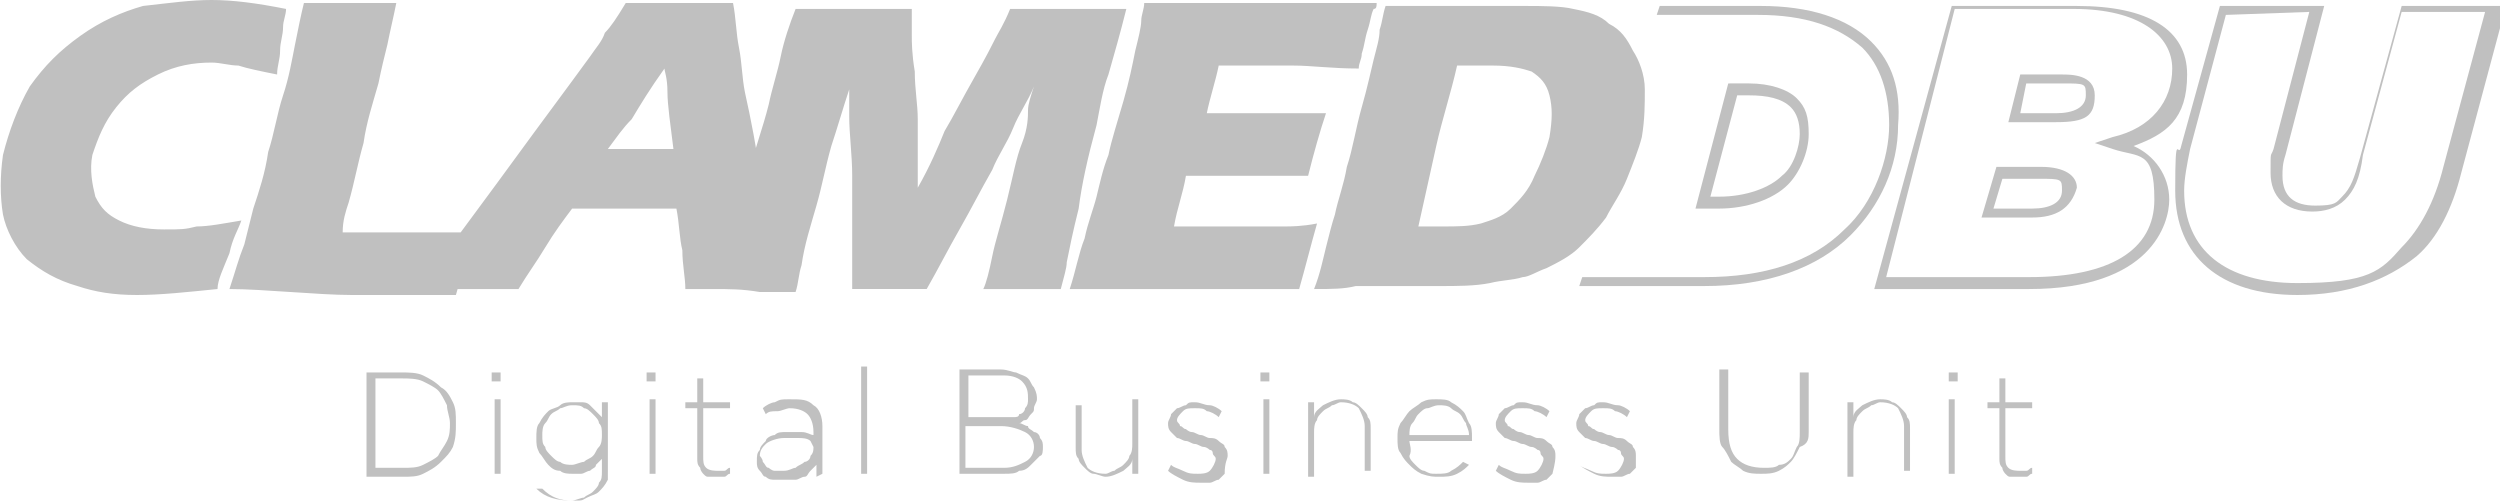 <?xml version="1.0" encoding="utf-8"?>
<!-- Generator: Adobe Illustrator 26.1.0, SVG Export Plug-In . SVG Version: 6.00 Build 0)  -->
<svg version="1.1" id="Camada_1" xmlns="http://www.w3.org/2000/svg" xmlns:xlink="http://www.w3.org/1999/xlink" x="0px" y="0px"
	 viewBox="0 0 83.9 16.8" style="enable-background:new 0 0 83.9 16.8;" xml:space="preserve">
<style type="text/css">
	.st0{fill:#C0C0C0;}
</style>
<path class="st0" d="M15.3,14.2L15.3,14.2c0-0.3,0-0.5-0.1-0.7c-0.1-0.2-0.2-0.4-0.4-0.5c-0.2-0.2-0.4-0.3-0.6-0.4
	c-0.2-0.1-0.5-0.1-0.7-0.1h-1.2v3.5h1.2c0.3,0,0.5,0,0.7-0.1c0.2-0.1,0.4-0.2,0.6-0.4c0.2-0.2,0.3-0.3,0.4-0.5
	C15.3,14.7,15.3,14.5,15.3,14.2z M15.1,14.2c0,0.2,0,0.4-0.1,0.6c-0.1,0.2-0.2,0.3-0.3,0.5c-0.1,0.1-0.3,0.2-0.5,0.3
	c-0.2,0.1-0.4,0.1-0.7,0.1h-0.9v-3h0.9c0.2,0,0.5,0,0.7,0.1c0.2,0.1,0.4,0.2,0.5,0.3c0.1,0.1,0.2,0.3,0.3,0.5
	C15,13.8,15.1,14,15.1,14.2L15.1,14.2z M16.8,12.8v-0.3h-0.3v0.3H16.8z M16.8,15.9v-2.5h-0.2v2.5H16.8z M20.4,15.6v-2.1h-0.2v0.5
	c-0.1-0.1-0.1-0.1-0.2-0.2c-0.1-0.1-0.1-0.1-0.2-0.2c-0.1-0.1-0.2-0.1-0.3-0.1c-0.1,0-0.2,0-0.3,0c-0.1,0-0.3,0-0.4,0.1
	c-0.1,0.1-0.3,0.1-0.4,0.2c-0.1,0.1-0.2,0.2-0.3,0.4c-0.1,0.1-0.1,0.3-0.1,0.5v0c0,0.2,0,0.3,0.1,0.5c0.1,0.1,0.2,0.3,0.3,0.4
	c0.1,0.1,0.2,0.2,0.4,0.2c0.1,0.1,0.3,0.1,0.4,0.1c0.2,0,0.2,0,0.3,0c0.1,0,0.2-0.1,0.3-0.1c0.1-0.1,0.2-0.1,0.2-0.2
	c0.1-0.1,0.1-0.1,0.2-0.2v0.4c0,0.2,0,0.3-0.1,0.4c0,0.1-0.1,0.2-0.2,0.3c-0.1,0.1-0.2,0.1-0.3,0.2c-0.1,0-0.3,0.1-0.4,0.1
	c-0.4,0-0.7-0.1-1-0.4L18,16.4c0.3,0.3,0.7,0.4,1.2,0.4c0.4,0,0.3,0,0.5-0.1c0.2-0.1,0.3-0.1,0.4-0.2c0.1-0.1,0.2-0.2,0.3-0.4
	C20.4,15.9,20.4,15.8,20.4,15.6L20.4,15.6z M20.2,14.6c0,0.1,0,0.3-0.1,0.4c-0.1,0.1-0.1,0.2-0.2,0.3c-0.1,0.1-0.2,0.1-0.3,0.2
	c-0.1,0-0.3,0.1-0.4,0.1c-0.1,0-0.3,0-0.4-0.1c-0.1,0-0.2-0.1-0.3-0.2c-0.1-0.1-0.2-0.2-0.2-0.3c-0.1-0.1-0.1-0.2-0.1-0.4v0
	c0-0.1,0-0.3,0.1-0.4c0.1-0.1,0.1-0.2,0.2-0.3c0.1-0.1,0.2-0.1,0.3-0.2c0.1,0,0.2-0.1,0.4-0.1s0.3,0,0.4,0.1c0.1,0,0.2,0.1,0.3,0.2
	c0.1,0.1,0.2,0.2,0.2,0.3C20.2,14.3,20.2,14.4,20.2,14.6L20.2,14.6L20.2,14.6z M22,12.8v-0.3h-0.3v0.3H22z M22,15.9v-2.5h-0.2v2.5
	H22z M24.5,15.9v-0.2c-0.1,0-0.1,0.1-0.2,0.1s-0.1,0-0.2,0c-0.1,0-0.3,0-0.4-0.1c-0.1-0.1-0.1-0.2-0.1-0.4v-1.6h0.9v-0.2h-0.9v-0.8
	h-0.2v0.8H23v0.2h0.4v1.7c0,0.1,0,0.2,0.1,0.3c0,0.1,0.1,0.2,0.1,0.2c0.1,0.1,0.1,0.1,0.2,0.1c0.1,0,0.2,0,0.3,0c0.1,0,0.2,0,0.2,0
	C24.4,16,24.4,15.9,24.5,15.9z M27.6,15.9v-1.6c0-0.3-0.1-0.6-0.3-0.7c-0.2-0.2-0.4-0.2-0.8-0.2c-0.3,0-0.3,0-0.5,0.1
	c-0.1,0-0.3,0.1-0.4,0.2l0.1,0.2c0.1-0.1,0.2-0.1,0.4-0.1c0.1,0,0.3-0.1,0.4-0.1c0.3,0,0.5,0.1,0.6,0.2c0.1,0.1,0.2,0.3,0.2,0.6v0.1
	c-0.1,0-0.2-0.1-0.4-0.1c-0.1,0-0.3,0-0.5,0c-0.2,0-0.3,0-0.4,0.1c-0.1,0-0.3,0.1-0.3,0.2c-0.1,0.1-0.2,0.2-0.2,0.3
	c-0.1,0.1-0.1,0.2-0.1,0.4v0c0,0.1,0,0.2,0.1,0.3c0.1,0.1,0.1,0.2,0.2,0.2c0.1,0.1,0.2,0.1,0.3,0.1c0.1,0,0.2,0,0.4,0
	c0.1,0,0.2,0,0.3,0c0.1,0,0.2-0.1,0.3-0.1c0.1,0,0.1-0.1,0.2-0.2c0.1-0.1,0.1-0.1,0.2-0.2V16L27.6,15.9L27.6,15.9z M27.3,15
	c0,0.1,0,0.2-0.1,0.3c0,0.1-0.1,0.2-0.2,0.2c-0.1,0.1-0.2,0.1-0.3,0.2c-0.1,0-0.2,0.1-0.4,0.1s-0.2,0-0.3,0c-0.1,0-0.2-0.1-0.2-0.1
	c-0.1,0-0.1-0.1-0.2-0.2c0-0.1-0.1-0.2-0.1-0.2v0c0-0.2,0.1-0.3,0.2-0.4c0.1-0.1,0.4-0.2,0.6-0.2c0.3,0,0.3,0,0.5,0
	c0.1,0,0.3,0,0.4,0.1L27.3,15L27.3,15z M29.1,15.9v-3.6h-0.2v3.6H29.1z M35,15L35,15c0-0.1,0-0.2-0.1-0.3c0-0.1-0.1-0.2-0.2-0.2
	c-0.1-0.1-0.2-0.1-0.2-0.2c-0.1,0-0.2-0.1-0.3-0.1c0.1,0,0.1-0.1,0.2-0.1c0.1,0,0.1-0.1,0.2-0.2c0.1-0.1,0.1-0.1,0.1-0.2
	c0-0.1,0.1-0.2,0.1-0.3v0c0-0.1,0-0.2-0.1-0.4c-0.1-0.1-0.1-0.2-0.2-0.3c-0.1-0.1-0.2-0.1-0.4-0.2c-0.1,0-0.3-0.1-0.5-0.1h-1.4v3.5
	h1.5c0.2,0,0.4,0,0.5-0.1c0.2,0,0.3-0.1,0.4-0.2c0.1-0.1,0.2-0.2,0.3-0.3C35,15.3,35,15.1,35,15L35,15z M34.5,13.4
	c0,0.1,0,0.2-0.1,0.3c0,0.1-0.1,0.2-0.2,0.2C34.2,14,34.1,14,34,14c-0.1,0-0.2,0-0.4,0h-1.1v-1.4h1.2c0.3,0,0.5,0.1,0.6,0.2
	C34.5,13,34.5,13.2,34.5,13.4L34.5,13.4L34.5,13.4z M34.7,15c0,0.2-0.1,0.4-0.3,0.5c-0.2,0.1-0.4,0.2-0.7,0.2h-1.3v-1.4h1.2
	c0.3,0,0.6,0.1,0.8,0.2C34.6,14.6,34.7,14.8,34.7,15L34.7,15z M38.2,15.9v-2.5H38v1.5c0,0.1,0,0.3-0.1,0.4c0,0.1-0.1,0.2-0.2,0.3
	c-0.1,0.1-0.2,0.1-0.3,0.2c-0.1,0-0.2,0.1-0.3,0.1c-0.3,0-0.5-0.1-0.6-0.2c-0.1-0.2-0.2-0.4-0.2-0.6v-1.5h-0.2V15
	c0,0.2,0,0.3,0.1,0.4c0,0.1,0.1,0.2,0.2,0.3c0.1,0.1,0.2,0.2,0.3,0.2c0.1,0,0.3,0.1,0.4,0.1c0.2,0,0.4-0.1,0.6-0.2
	c0.1-0.1,0.3-0.2,0.3-0.4v0.5H38.2L38.2,15.9z M41.2,15.3L41.2,15.3c0-0.1,0-0.2-0.1-0.3c0-0.1-0.1-0.1-0.2-0.2
	c-0.1-0.1-0.2-0.1-0.3-0.1c-0.1,0-0.2-0.1-0.3-0.1c-0.1,0-0.2-0.1-0.3-0.1c-0.1,0-0.2-0.1-0.2-0.1c-0.1,0-0.1-0.1-0.2-0.1
	c0-0.1-0.1-0.1-0.1-0.2v0c0-0.1,0.1-0.2,0.2-0.3c0.1-0.1,0.2-0.1,0.4-0.1c0.2,0,0.3,0,0.4,0.1c0.1,0,0.3,0.1,0.4,0.2l0.1-0.2
	c-0.1-0.1-0.3-0.2-0.4-0.2c-0.2,0-0.3-0.1-0.5-0.1c-0.2,0-0.2,0-0.3,0.1c-0.1,0-0.2,0.1-0.3,0.1c-0.1,0.1-0.1,0.1-0.2,0.2
	c0,0.1-0.1,0.2-0.1,0.3v0c0,0.1,0,0.2,0.1,0.3c0.1,0.1,0.1,0.1,0.2,0.2c0.1,0,0.2,0.1,0.3,0.1c0.1,0,0.2,0.1,0.3,0.1
	c0.1,0,0.2,0.1,0.3,0.1c0.1,0,0.2,0.1,0.2,0.1c0.1,0,0.1,0.1,0.1,0.1c0,0.1,0.1,0.1,0.1,0.2v0c0,0.1-0.1,0.3-0.2,0.4
	c-0.1,0.1-0.3,0.1-0.4,0.1c-0.2,0-0.3,0-0.5-0.1c-0.2-0.1-0.3-0.1-0.4-0.2l-0.1,0.2c0.1,0.1,0.3,0.2,0.5,0.3
	c0.2,0.1,0.4,0.1,0.6,0.1c0.2,0,0.2,0,0.3,0c0.1,0,0.2-0.1,0.3-0.1c0.1-0.1,0.1-0.1,0.2-0.2C41.1,15.5,41.2,15.4,41.2,15.3
	L41.2,15.3z M42.6,12.8v-0.3h-0.3v0.3H42.6z M42.6,15.9v-2.5h-0.2v2.5H42.6z M46,15.9v-1.5c0-0.2,0-0.3-0.1-0.4
	c0-0.1-0.1-0.2-0.2-0.3c-0.1-0.1-0.2-0.2-0.3-0.2c-0.1-0.1-0.3-0.1-0.4-0.1c-0.2,0-0.4,0.1-0.6,0.2c-0.1,0.1-0.3,0.2-0.3,0.4v-0.5
	h-0.2V16h0.2v-1.5c0-0.1,0-0.3,0.1-0.4c0-0.1,0.1-0.2,0.2-0.3c0.1-0.1,0.2-0.1,0.3-0.2c0.1,0,0.2-0.1,0.3-0.1c0.3,0,0.5,0.1,0.6,0.2
	c0.1,0.2,0.2,0.4,0.2,0.6v1.5H46z M47.3,14.8h2.1c0,0,0,0,0,0v-0.1c0-0.2,0-0.4-0.1-0.5c-0.1-0.2-0.1-0.3-0.2-0.4
	c-0.1-0.1-0.2-0.2-0.4-0.3c-0.1-0.1-0.3-0.1-0.5-0.1c-0.2,0-0.3,0-0.5,0.1c-0.1,0.1-0.3,0.2-0.4,0.3c-0.1,0.1-0.2,0.3-0.3,0.4
	c-0.1,0.2-0.1,0.3-0.1,0.5v0c0,0.2,0,0.4,0.1,0.5c0.1,0.2,0.2,0.3,0.3,0.4c0.1,0.1,0.2,0.2,0.4,0.3C48,16,48.1,16,48.3,16
	c0.2,0,0.4,0,0.6-0.1c0.2-0.1,0.3-0.2,0.4-0.3l-0.2-0.1c-0.1,0.1-0.2,0.2-0.4,0.3c-0.1,0.1-0.3,0.1-0.5,0.1c-0.2,0-0.2,0-0.4-0.1
	c-0.1,0-0.2-0.1-0.3-0.2c-0.1-0.1-0.2-0.2-0.2-0.3C47.4,15.1,47.3,14.9,47.3,14.8L47.3,14.8z M47.3,14.6c0-0.1,0-0.3,0.1-0.4
	c0.1-0.1,0.1-0.2,0.2-0.3c0.1-0.1,0.2-0.2,0.3-0.2c0.1,0,0.2-0.1,0.4-0.1c0.1,0,0.3,0,0.4,0.1c0.1,0.1,0.2,0.1,0.3,0.2
	c0.1,0.1,0.1,0.2,0.2,0.3c0,0.1,0.1,0.2,0.1,0.4H47.3L47.3,14.6z M52.2,15.3L52.2,15.3c0-0.1,0-0.2-0.1-0.3c0-0.1-0.1-0.1-0.2-0.2
	c-0.1-0.1-0.2-0.1-0.3-0.1c-0.1,0-0.2-0.1-0.3-0.1c-0.1,0-0.2-0.1-0.3-0.1c-0.1,0-0.2-0.1-0.2-0.1c-0.1,0-0.1-0.1-0.2-0.1
	c0-0.1-0.1-0.1-0.1-0.2v0c0-0.1,0.1-0.2,0.2-0.3c0.1-0.1,0.2-0.1,0.4-0.1c0.2,0,0.3,0,0.4,0.1c0.1,0,0.3,0.1,0.4,0.2l0.1-0.2
	c-0.1-0.1-0.3-0.2-0.4-0.2c-0.2,0-0.3-0.1-0.5-0.1c-0.2,0-0.2,0-0.3,0.1c-0.1,0-0.2,0.1-0.3,0.1c-0.1,0.1-0.1,0.1-0.2,0.2
	c0,0.1-0.1,0.2-0.1,0.3v0c0,0.1,0,0.2,0.1,0.3c0.1,0.1,0.1,0.1,0.2,0.2c0.1,0,0.2,0.1,0.3,0.1c0.1,0,0.2,0.1,0.3,0.1
	c0.1,0,0.2,0.1,0.3,0.1c0.1,0,0.2,0.1,0.2,0.1c0.1,0,0.1,0.1,0.1,0.1c0,0.1,0.1,0.1,0.1,0.2v0c0,0.1-0.1,0.3-0.2,0.4
	c-0.1,0.1-0.3,0.1-0.4,0.1c-0.2,0-0.3,0-0.5-0.1c-0.2-0.1-0.3-0.1-0.4-0.2l-0.1,0.2c0.1,0.1,0.3,0.2,0.5,0.3
	c0.2,0.1,0.4,0.1,0.6,0.1c0.2,0,0.2,0,0.3,0c0.1,0,0.2-0.1,0.3-0.1c0.1-0.1,0.1-0.1,0.2-0.2C52.2,15.5,52.2,15.4,52.2,15.3
	L52.2,15.3z M54.9,15.3L54.9,15.3c0-0.1,0-0.2-0.1-0.3c0-0.1-0.1-0.1-0.2-0.2c-0.1-0.1-0.2-0.1-0.3-0.1c-0.1,0-0.2-0.1-0.3-0.1
	c-0.1,0-0.2-0.1-0.3-0.1c-0.1,0-0.2-0.1-0.2-0.1c-0.1,0-0.1-0.1-0.2-0.1c0-0.1-0.1-0.1-0.1-0.2v0c0-0.1,0.1-0.2,0.2-0.3
	c0.1-0.1,0.2-0.1,0.4-0.1c0.2,0,0.3,0,0.4,0.1c0.1,0,0.3,0.1,0.4,0.2l0.1-0.2c-0.1-0.1-0.3-0.2-0.4-0.2c-0.2,0-0.3-0.1-0.5-0.1
	c-0.2,0-0.2,0-0.3,0.1c-0.1,0-0.2,0.1-0.3,0.1c-0.1,0.1-0.1,0.1-0.2,0.2c0,0.1-0.1,0.2-0.1,0.3v0c0,0.1,0,0.2,0.1,0.3
	c0.1,0.1,0.1,0.1,0.2,0.2c0.1,0,0.2,0.1,0.3,0.1c0.1,0,0.2,0.1,0.3,0.1c0.1,0,0.2,0.1,0.3,0.1c0.1,0,0.2,0.1,0.2,0.1
	c0.1,0,0.1,0.1,0.1,0.1c0,0.1,0.1,0.1,0.1,0.2v0c0,0.1-0.1,0.3-0.2,0.4c-0.1,0.1-0.3,0.1-0.4,0.1c-0.2,0-0.3,0-0.5-0.1
	c-0.2-0.1-0.3-0.1-0.4-0.2L53,15.6c0.1,0.1,0.3,0.2,0.5,0.3c0.2,0.1,0.4,0.1,0.6,0.1c0.2,0,0.2,0,0.3,0c0.1,0,0.2-0.1,0.3-0.1
	c0.1-0.1,0.1-0.1,0.2-0.2C54.9,15.5,54.9,15.4,54.9,15.3z M60.7,14.5v-2h-0.3v2c0,0.2,0,0.4-0.1,0.5c-0.1,0.2-0.1,0.3-0.2,0.4
	c-0.1,0.1-0.2,0.2-0.4,0.2c-0.1,0.1-0.3,0.1-0.5,0.1c-0.4,0-0.7-0.1-0.9-0.3c-0.2-0.2-0.3-0.5-0.3-1v-2h-0.3v2c0,0.2,0,0.5,0.1,0.6
	s0.2,0.3,0.3,0.5c0.1,0.1,0.3,0.2,0.4,0.3c0.2,0.1,0.4,0.1,0.6,0.1s0.4,0,0.6-0.1c0.2-0.1,0.3-0.2,0.4-0.3c0.1-0.1,0.2-0.3,0.3-0.5
	C60.7,14.9,60.7,14.7,60.7,14.5L60.7,14.5z M64.1,15.9v-1.5c0-0.2,0-0.3-0.1-0.4c0-0.1-0.1-0.2-0.2-0.3c-0.1-0.1-0.2-0.2-0.3-0.2
	c-0.1-0.1-0.3-0.1-0.4-0.1c-0.2,0-0.4,0.1-0.6,0.2c-0.1,0.1-0.3,0.2-0.3,0.4v-0.5H62V16h0.2v-1.5c0-0.1,0-0.3,0.1-0.4
	c0-0.1,0.1-0.2,0.2-0.3c0.1-0.1,0.2-0.1,0.3-0.2c0.1,0,0.2-0.1,0.3-0.1c0.3,0,0.5,0.1,0.6,0.2c0.1,0.2,0.2,0.4,0.2,0.6v1.5H64.1z
	 M65.7,12.8v-0.3h-0.3v0.3H65.7z M65.6,15.9v-2.5h-0.2v2.5H65.6z M68.2,15.9v-0.2c-0.1,0-0.1,0.1-0.2,0.1c-0.1,0-0.1,0-0.2,0
	c-0.1,0-0.3,0-0.4-0.1c-0.1-0.1-0.1-0.2-0.1-0.4v-1.6h0.9v-0.2h-0.9v-0.8h-0.2v0.8h-0.4v0.2h0.4v1.7c0,0.1,0,0.2,0.1,0.3
	c0,0.1,0.1,0.2,0.1,0.2c0.1,0.1,0.1,0.1,0.2,0.1c0.1,0,0.2,0,0.3,0c0.1,0,0.2,0,0.2,0C68.1,16,68.1,15.9,68.2,15.9L68.2,15.9z"/>
<path class="st0" d="M47.6,7.6c0.2,0,0.5,0,0.8,0c0.5,0,0.9,0,1.3-0.1C50,7.4,50.4,7.3,50.7,7c0.3-0.3,0.6-0.6,0.8-1.1
	c0.2-0.4,0.4-0.9,0.5-1.3c0.1-0.6,0.1-1,0-1.4c-0.1-0.4-0.3-0.6-0.6-0.8c-0.3-0.1-0.7-0.2-1.3-0.2s-0.7,0-1.2,0
	c-0.2,0.9-0.5,1.8-0.7,2.7C48,5.8,47.8,6.7,47.6,7.6L47.6,7.6z M44.1,9.7c0.2-0.5,0.3-1,0.4-1.4c0.1-0.4,0.2-0.8,0.3-1.1
	c0.1-0.5,0.3-1,0.4-1.6c0.2-0.6,0.3-1.3,0.5-2C45.9,2.9,46,2.4,46.1,2c0.1-0.4,0.2-0.7,0.2-1c0.1-0.3,0.1-0.5,0.2-0.8
	c0.5,0,1,0,1.4,0c0.4,0,0.9,0,1.5,0c0.6,0,1.2,0,1.8,0c0.5,0,1.2,0,1.6,0.1c0.5,0.1,0.9,0.2,1.2,0.5c0.4,0.2,0.6,0.5,0.8,0.9
	C55,2,55.2,2.5,55.2,3c0,0.5,0,1-0.1,1.6C55,5,54.8,5.5,54.6,6c-0.2,0.5-0.5,0.9-0.7,1.3c-0.3,0.4-0.6,0.7-0.9,1
	c-0.3,0.3-0.7,0.5-1.1,0.7c-0.3,0.1-0.6,0.3-0.8,0.3c-0.3,0.1-0.7,0.1-1.1,0.2c-0.5,0.1-1.1,0.1-1.7,0.1c-0.9,0-1.9,0-2.8,0
	C45.1,9.7,44.7,9.7,44.1,9.7L44.1,9.7z M35.9,9.7c0.2-0.6,0.3-1.2,0.5-1.7c0.1-0.5,0.3-1,0.4-1.4c0.1-0.4,0.2-0.9,0.4-1.4
	c0.1-0.5,0.3-1.1,0.5-1.8c0.2-0.7,0.3-1.2,0.4-1.7c0.1-0.4,0.2-0.8,0.2-1c0-0.2,0.1-0.4,0.1-0.6c1.1,0,2.4,0,4,0c1.6,0,2.7,0,3.8,0
	c0,0.1,0,0.2-0.1,0.2C46,0.5,46,0.7,45.9,1c-0.1,0.3-0.1,0.5-0.2,0.8c0,0.2-0.1,0.3-0.1,0.5c-0.9,0-1.6-0.1-2.2-0.1
	c-0.6,0-1.1,0-1.4,0c-0.2,0-0.6,0-1.1,0c-0.1,0.5-0.3,1.1-0.4,1.6c0.5,0,1.2,0,1.9,0c0.7,0,0.9,0,2.1,0c-0.2,0.6-0.4,1.3-0.6,2.1
	c-0.8,0-1.4,0-1.9,0c-0.6,0-1.4,0-2.2,0c-0.1,0.6-0.3,1.1-0.4,1.7h0.8c0.2,0,0.7,0,1.5,0c0.5,0,1,0,1.4,0c0.2,0,0.6,0,1.1-0.1
	C44,8.2,43.8,9,43.6,9.7c-1.1,0-2.4,0-3.7,0c-1.4,0-2.1,0-3.1,0C36.5,9.7,36.2,9.7,35.9,9.7L35.9,9.7z M23.9,9.7
	c0.2-0.5,0.3-0.9,0.5-1.4c0.2-0.8,0.5-1.6,0.7-2.4c0.2-0.8,0.5-1.6,0.7-2.4c0.1-0.5,0.3-1.1,0.4-1.6c0.1-0.5,0.3-1.1,0.5-1.6
	c0.9,0,1.5,0,2,0c0.5,0,1,0,1.9,0c0,0.4,0,0.7,0,0.9c0,0.2,0,0.6,0.1,1.2c0,0.6,0.1,1.1,0.1,1.6c0,0.4,0,1.2,0,2.3
	c0.4-0.7,0.7-1.4,0.9-1.9c0.3-0.5,0.6-1.1,1-1.8c0.4-0.7,0.6-1.1,0.7-1.3c0.1-0.2,0.3-0.5,0.5-1c0.7,0,1.4,0,2,0c0.7,0,1.1,0,1.9,0
	c-0.2,0.8-0.4,1.5-0.6,2.2C37,3,36.9,3.7,36.8,4.2c-0.3,1.1-0.5,2-0.6,2.8c-0.2,0.8-0.3,1.3-0.4,1.8c0,0.2-0.1,0.5-0.2,0.9
	c-0.6,0-1,0-1.3,0c-0.3,0-0.8,0-1.3,0c0.1-0.2,0.2-0.6,0.3-1.1c0.1-0.5,0.3-1.1,0.5-1.9c0.2-0.8,0.3-1.4,0.5-1.9s0.2-0.9,0.2-1.1
	c0-0.2,0.1-0.5,0.2-0.8c-0.2,0.5-0.5,0.9-0.7,1.4c-0.2,0.5-0.5,0.9-0.7,1.4c-0.4,0.7-0.7,1.3-1.1,2c-0.4,0.7-0.7,1.3-1.1,2
	c-0.6,0-1,0-1.2,0c-0.2,0-0.7,0-1.3,0c0-0.6,0-1.3,0-1.9c0-0.6,0-1.3,0-1.9c0-0.7-0.1-1.4-0.1-2c0-0.1,0-0.2,0-0.3
	c0-0.1,0-0.3,0-0.6c-0.2,0.6-0.4,1.3-0.6,1.9c-0.2,0.7-0.3,1.3-0.5,2c-0.2,0.7-0.4,1.3-0.5,2c-0.1,0.3-0.1,0.6-0.2,0.9
	c-0.6,0-1,0-1.2,0C24.9,9.7,24.5,9.7,23.9,9.7z M20.4,5h2.2c-0.1-0.8-0.2-1.5-0.2-1.9c0-0.5-0.1-0.7-0.1-0.8
	c-0.5,0.7-0.8,1.2-1.1,1.7C20.9,4.3,20.7,4.6,20.4,5L20.4,5z M14,9.7c0.3-0.3,0.5-0.7,0.8-1c0.8-1.1,1.7-2.3,2.5-3.4
	c0.8-1.1,1.7-2.3,2.5-3.4c0.2-0.3,0.4-0.5,0.5-0.8c0.2-0.2,0.4-0.5,0.7-1c0.8,0,1.4,0,1.8,0c0.7,0,1.3,0,1.8,0
	c0.1,0.5,0.1,1,0.2,1.5c0.1,0.5,0.1,1,0.2,1.5C25.2,4,25.4,5,25.5,5.9c0.1,0.9,0.3,1.9,0.5,2.8c0.1,0.3,0.1,0.7,0.2,1
	c-0.8,0-1.3,0-1.5,0c-0.4,0-1,0-1.7,0c0-0.4-0.1-0.8-0.1-1.3C22.8,8,22.8,7.5,22.7,7h-3.5c-0.3,0.4-0.6,0.8-0.9,1.3
	c-0.3,0.5-0.6,0.9-0.9,1.4c-0.9,0-1.4,0-1.6,0C15.4,9.7,14.8,9.7,14,9.7L14,9.7z M7.7,9.7c0.2-0.6,0.3-1,0.5-1.5
	C8.3,7.8,8.4,7.4,8.5,7C8.7,6.4,8.9,5.8,9,5.1c0.2-0.6,0.3-1.3,0.5-1.9c0.2-0.6,0.3-1.2,0.4-1.7c0.1-0.5,0.2-1,0.3-1.4
	c0.6,0,1.2,0,1.7,0c0.5,0,0.8,0,1.4,0C13.2,0.6,13.1,1,13,1.5c-0.1,0.4-0.2,0.8-0.3,1.3c-0.2,0.7-0.4,1.3-0.5,2
	c-0.2,0.7-0.3,1.3-0.5,2c-0.1,0.3-0.2,0.6-0.2,1c0.8,0,1.3,0,1.6,0c1.2,0,2.1,0,2.8,0c-0.2,0.7-0.4,1.4-0.6,2.1c-1.2,0-2.4,0-3.5,0
	S8.8,9.7,7.7,9.7L7.7,9.7z M8.1,7.4C8,7.7,7.8,8,7.7,8.5C7.5,9,7.3,9.4,7.3,9.7c-1,0.1-1.9,0.2-2.7,0.2c-0.8,0-1.4-0.1-2-0.3
	C1.9,9.4,1.4,9.1,0.9,8.7C0.5,8.3,0.2,7.7,0.1,7.2C0,6.6,0,5.9,0.1,5.2c0.2-0.8,0.5-1.6,0.9-2.3c0.5-0.7,1-1.2,1.7-1.7
	c0.7-0.5,1.4-0.8,2.1-1C5.7,0.1,6.4,0,7.1,0c0.7,0,1.5,0.1,2.5,0.3c0,0.2-0.1,0.4-0.1,0.6c0,0.3-0.1,0.5-0.1,0.8
	c0,0.3-0.1,0.5-0.1,0.8C8.8,2.4,8.3,2.3,8,2.2c-0.3,0-0.6-0.1-0.9-0.1c-0.6,0-1.2,0.1-1.8,0.4c-0.6,0.3-1,0.6-1.4,1.1
	s-0.6,1-0.8,1.6C3,5.7,3.1,6.2,3.2,6.6C3.4,7,3.6,7.2,4,7.4c0.4,0.2,0.9,0.3,1.5,0.3s0.7,0,1.1-0.1C7,7.6,7.5,7.5,8.1,7.4L8.1,7.4z"
	/>
<path class="st0" d="M60,6.2c0.4-0.4,0.7-1.1,0.7-1.7c0-0.6-0.1-0.9-0.4-1.2c-0.3-0.3-0.9-0.5-1.6-0.5H58L56.9,7h0.8
	C58.6,7,59.5,6.7,60,6.2L60,6.2z M58.3,3.2h0.4c0.6,0,1.1,0.1,1.4,0.4c0.2,0.2,0.3,0.5,0.3,0.9c0,0.4-0.2,1.1-0.6,1.4
	c-0.4,0.4-1.2,0.7-2.1,0.7h-0.3L58.3,3.2z"/>
<path class="st0" d="M62.8,1.4c-0.8-0.8-2.1-1.2-3.7-1.2h-3.4l-0.1,0.3H59c1.6,0,2.7,0.4,3.5,1.1c0.6,0.6,0.9,1.5,0.9,2.6
	c0,1.1-0.5,2.6-1.5,3.5c-1.1,1.1-2.7,1.6-4.7,1.6h-4.1l-0.1,0.3h4.2c2.1,0,3.8-0.6,4.9-1.7c1-1,1.6-2.3,1.6-3.7
	C63.8,3,63.5,2.1,62.8,1.4z"/>
<path class="st0" d="M68.1,9.7h-5.2l2.6-9.5h4.2c2.4,0,3.7,0.8,3.7,2.3s-0.7,2-1.8,2.4c0.7,0.3,1.2,1,1.2,1.8S72.2,9.7,68.1,9.7
	L68.1,9.7z M63.3,9.3h4.8c2.7,0,4.2-0.9,4.2-2.6c0-1.7-0.5-1.4-1.4-1.7l-0.6-0.2l0.6-0.2c1.3-0.3,2-1.2,2-2.3c0-1.1-1.1-2-3.3-2h-4
	L63.3,9.3L63.3,9.3z M68.2,7.3h-1.7l0.5-1.7h1.5c0.8,0,1.2,0.3,1.2,0.7C69.5,7,69,7.3,68.2,7.3z M66.9,7h1.3c0.6,0,1-0.2,1-0.6
	c0-0.4,0-0.4-0.8-0.4h-1.2L66.9,7z M69,4.1h-1.6l0.4-1.6h1.4c0.3,0,1.1,0,1.1,0.7S70,4.1,69,4.1L69,4.1z M67.8,3.8H69
	c0.6,0,1-0.2,1-0.6c0-0.4,0-0.4-0.8-0.4H68L67.8,3.8z"/>
<path class="st0" d="M77.1,9.9c-2.6,0-4.1-1.3-4.1-3.5s0.1-1,0.2-1.5l1.3-4.7h3.5l-1.3,5c-0.1,0.3-0.1,0.5-0.1,0.7
	c0,0.7,0.4,1,1.1,1c0.7,0,0.7-0.1,0.9-0.3c0.3-0.3,0.4-0.6,0.6-1.3l1.4-5.1h3.5l-1.5,5.6c-0.3,1.2-0.8,2.2-1.5,2.8
	C80.1,9.4,78.8,9.9,77.1,9.9L77.1,9.9z M74.7,0.5l-1.2,4.5c-0.1,0.5-0.2,1-0.2,1.4c0,2,1.4,3.1,3.8,3.1s2.8-0.4,3.5-1.2
	c0.6-0.6,1.1-1.5,1.4-2.7l1.4-5.2h-2.8l-1.3,4.8C79.2,6,79,6.4,78.7,6.7C78.4,7,78,7.1,77.6,7.1c-0.9,0-1.4-0.5-1.4-1.3
	s0-0.5,0.1-0.8l1.2-4.6L74.7,0.5L74.7,0.5z"/>
</svg>
